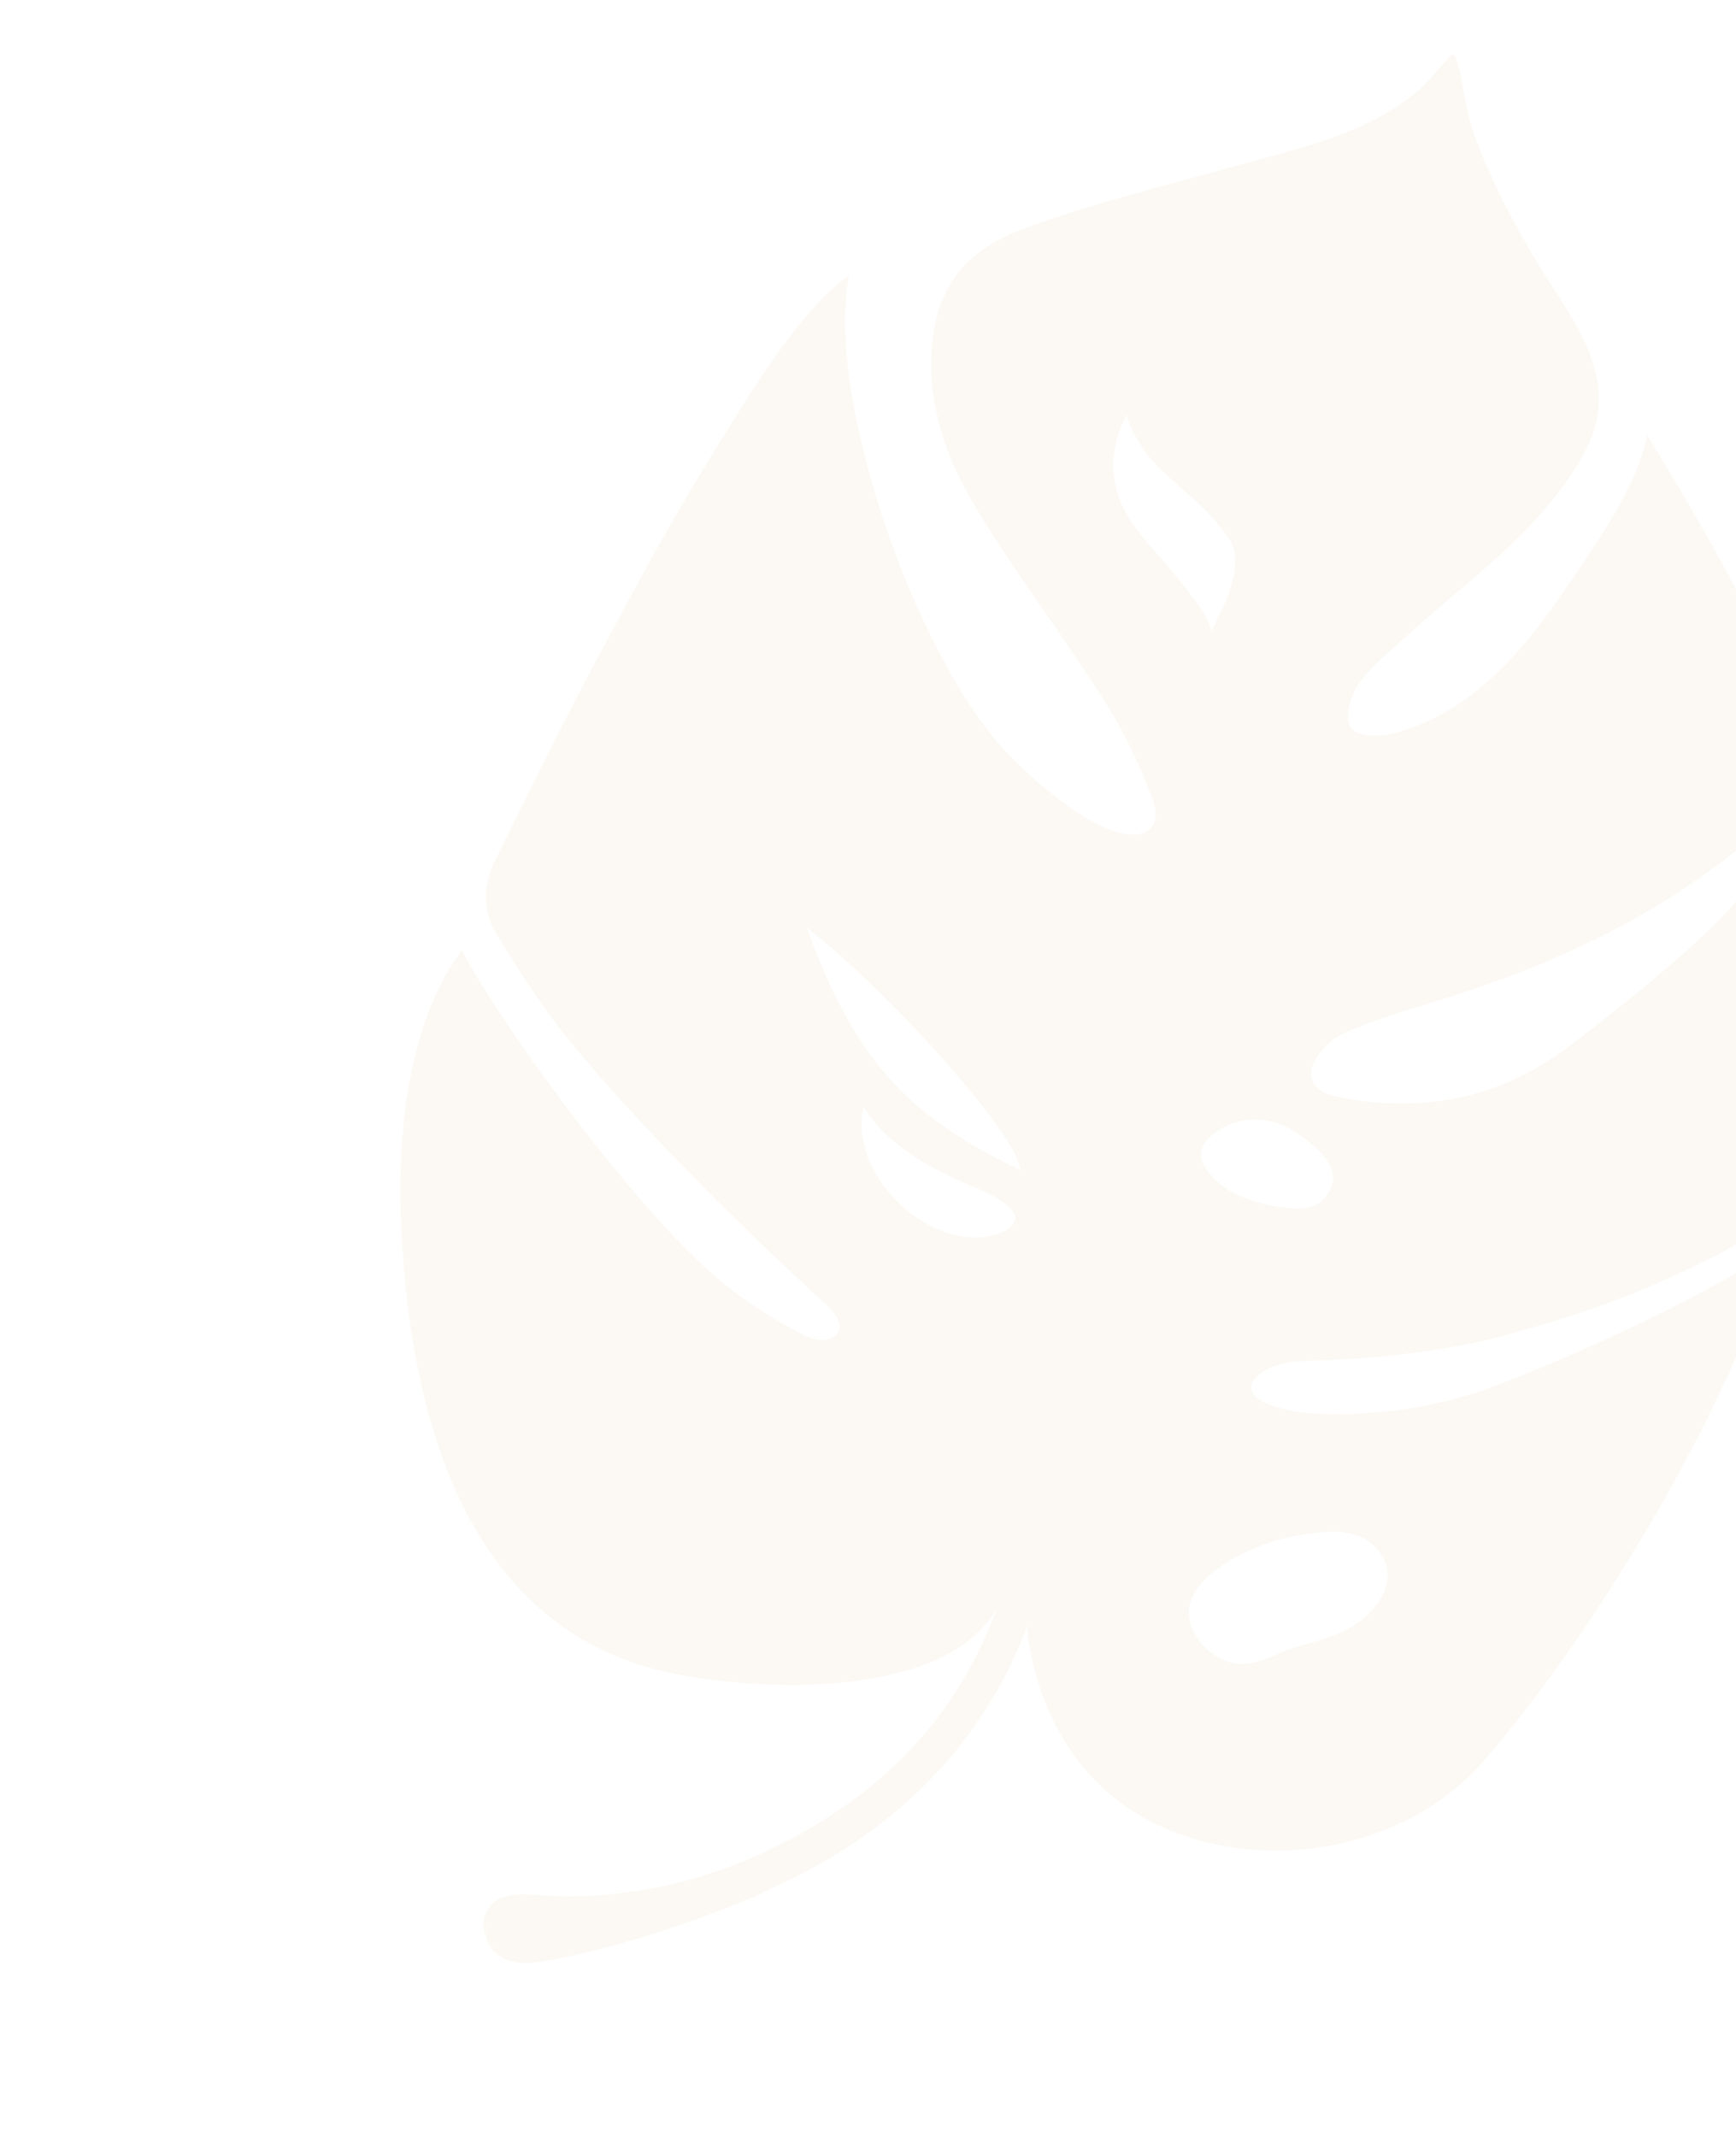<svg width="382" height="470" viewBox="0 0 382 470" fill="none" xmlns="http://www.w3.org/2000/svg">
<g opacity="0.2" clip-path="url(#clip0_2111_9877)">
<mask id="mask0_2111_9877" style="mask-type:luminance" maskUnits="userSpaceOnUse" x="0" y="0" width="462" height="470">
<path d="M461.376 353.145L340.6 0.545L0.916 116.897L121.692 469.497L461.376 353.145Z" fill="white"/>
</mask>
<g mask="url(#mask0_2111_9877)">
<path d="M305.103 344.221C306.641 350.781 300.811 356.405 295.404 358.883C291.911 360.496 288.2 361.35 284.579 362.465C280.821 363.669 277.185 366.082 273.105 365.979C267.689 365.874 261.932 360.634 261.601 355.161C261.356 351.159 264.347 347.717 267.534 345.333C273.871 340.578 281.697 337.98 289.575 337.116C292.142 336.82 294.774 336.711 297.274 337.314C300.949 338.181 303.801 340.664 305.103 344.221ZM264.657 255.726C262.803 251.775 267.606 248.629 270.465 247.358C274.418 245.629 279.199 245.951 283.07 247.877C286.339 249.508 291.938 253.677 293.066 257.335C293.886 259.972 292.574 262.84 290.416 264.454C288.098 266.207 285.151 265.883 282.453 265.556C276.584 264.857 269.917 262.804 266.11 258.022C265.531 257.303 265.05 256.509 264.644 255.689M190.062 243.464C195.427 252.675 207.523 258.037 211.831 260.021C215.237 261.565 218.89 262.731 221.705 265.227C226.04 268.996 220.943 271.283 217.53 271.91C203.415 274.411 186.687 257.961 190.025 243.477M177.527 204.067C194.047 216.502 224.461 249.9 224.46 257.322C200.987 246.017 188.492 234.497 177.527 204.067ZM250.297 116.648C240.918 104.727 246.544 94.004 247.881 91.211C247.796 91.449 249.843 97.668 254.661 102.48C260.057 107.885 266.405 112.173 270.638 118.811C274.872 125.448 266.455 138.253 266.574 138.963C265.892 133.444 252.256 119.688 250.285 116.611M167.817 416.176C196.424 403.876 216.148 383.904 226.015 357.678C226.015 357.678 227.076 382.204 246.831 396.657C269.097 412.96 306.539 410.141 326.427 387.361C349.059 361.391 379.503 312.816 391.04 274.179C378.093 283.741 347.741 297.765 328.425 305.048C316.386 309.589 301.868 311.644 288.799 310.867C285.391 310.659 276.185 309.226 275.395 305.703C274.695 302.441 280.709 299.547 286.197 299.376C299.581 299.003 316.362 297.59 329.173 294.203C347.211 289.4 359.515 285.144 377.048 276.428C388.156 270.873 394.901 264.143 397.637 252.408C397.987 250.996 398.287 249.559 398.55 248.135C398.85 246.698 399.113 245.274 399.326 243.825C399.552 242.414 399.764 240.965 399.94 239.529C400.115 238.094 400.291 236.658 400.429 235.235C400.567 233.812 400.692 232.351 400.756 230.954C400.844 229.506 400.907 228.109 400.958 226.674C401.008 225.239 401.022 223.817 401.035 222.395C401.048 220.973 401.012 219.526 400.975 218.08C400.938 216.633 400.877 215.237 400.803 213.803C400.729 212.369 400.617 210.948 400.493 209.49C400.382 208.069 400.22 206.623 400.071 205.215C399.91 203.77 399.711 202.337 399.525 200.942C399.326 199.509 399.09 198.089 398.854 196.669C398.618 195.249 398.369 193.792 398.095 192.385C397.809 190.94 397.536 189.533 397.212 188.101C396.888 186.67 396.565 185.238 396.254 183.844C396.073 183.072 395.842 182.275 395.499 181.517C389.087 189.217 383.218 197.772 376.099 204.505C366.405 213.704 355.906 222.011 345.293 230.107C330.873 241.091 314.471 244.708 296.718 241.701C292.958 241.071 288.223 240.275 288.559 235.657C288.797 232.699 292.185 228.954 295.019 227.608C301.543 224.498 308.526 222.481 315.433 220.366C339.315 213.144 361.89 203.077 381.76 187.307C393.897 177.814 397.831 164.585 391.951 150.34C382.647 127.804 362.461 95.78 362.461 95.78C360.996 102.702 357.679 109.091 353.986 115.109C350.316 121.077 346.384 126.884 342.339 132.606C334.001 144.425 323.763 155.686 309.654 160.394C309.168 160.56 308.646 160.739 308.161 160.905C303.58 162.266 298.364 162.135 297.086 159.863C295.807 157.591 297.29 152.789 298.943 150.43C301.656 146.541 305.549 143.54 309.103 140.28C319.827 130.436 331.957 121.779 341.123 110.551C355.266 93.158 355.051 83.643 342.633 64.676C331.237 47.234 326.322 35.076 324.317 29.468C323.283 26.57 322.71 23.557 322.136 20.543C321.589 17.729 321.225 14.351 319.894 11.806C319.185 12.049 318.433 13.14 317.876 13.706C317.208 14.435 316.553 15.201 315.923 15.917C314.575 17.463 313.228 19.008 311.629 20.306C308.643 22.788 305.354 24.874 301.862 26.612C295.004 30.087 287.598 32.207 280.241 34.226C261.208 39.536 236.469 45.718 223.375 51.078C212.296 55.623 206.407 63.144 205.169 75.116C203.782 88.598 208.186 100.847 214.826 111.83C223.502 126.201 233.791 139.561 242.778 153.743C247.188 160.654 250.868 168.231 253.676 175.941C255.666 181.388 252.872 184.429 247.249 183.354C238.502 181.681 226.649 170.941 221.477 165.458C201.304 144.186 181.448 86.826 186.848 60.588C175.732 68.189 163.908 88.457 156.666 100.067C147.566 114.649 139.406 129.91 131.271 145.12C123.432 159.853 116.106 174.869 108.68 189.837C106.054 195.197 106.362 200.845 109.497 205.858C113.973 213.079 118.246 219.954 123.767 226.942C141.126 248.887 171.125 277.299 181.444 286.605C188.86 293.279 182.159 296.241 177.386 293.874C171.274 290.881 164.138 286.363 158.9 282.029C138.74 265.421 108.132 222.084 101.7 209.028C95.637 216.65 86.616 234.874 88.328 270.432C90.385 313.085 103.277 357.905 146.462 367.71C164.323 371.764 207.014 374.526 219.161 354.106C219.21 354.006 219.259 353.906 219.308 353.805C210.428 378.526 192.301 396.95 165.099 408.727C155.613 412.81 145.504 415.439 135.245 416.535C129.361 417.133 123.412 417.295 117.506 416.733C115.396 416.539 113.15 416.557 111.097 417.136C107.312 418.14 105.574 422.196 106.714 425.891C108.61 431.912 115.308 431.744 115.308 431.744C118.143 432.107 140.057 428.269 167.906 416.312" fill="#F2E2C7"/>
</g>
</g>
<defs>
<clipPath id="clip0_2111_9877">
<rect width="372.711" height="359.177" fill="white" transform="translate(340.711 0.506) rotate(71.092)"/>
</clipPath>
</defs>
</svg>
